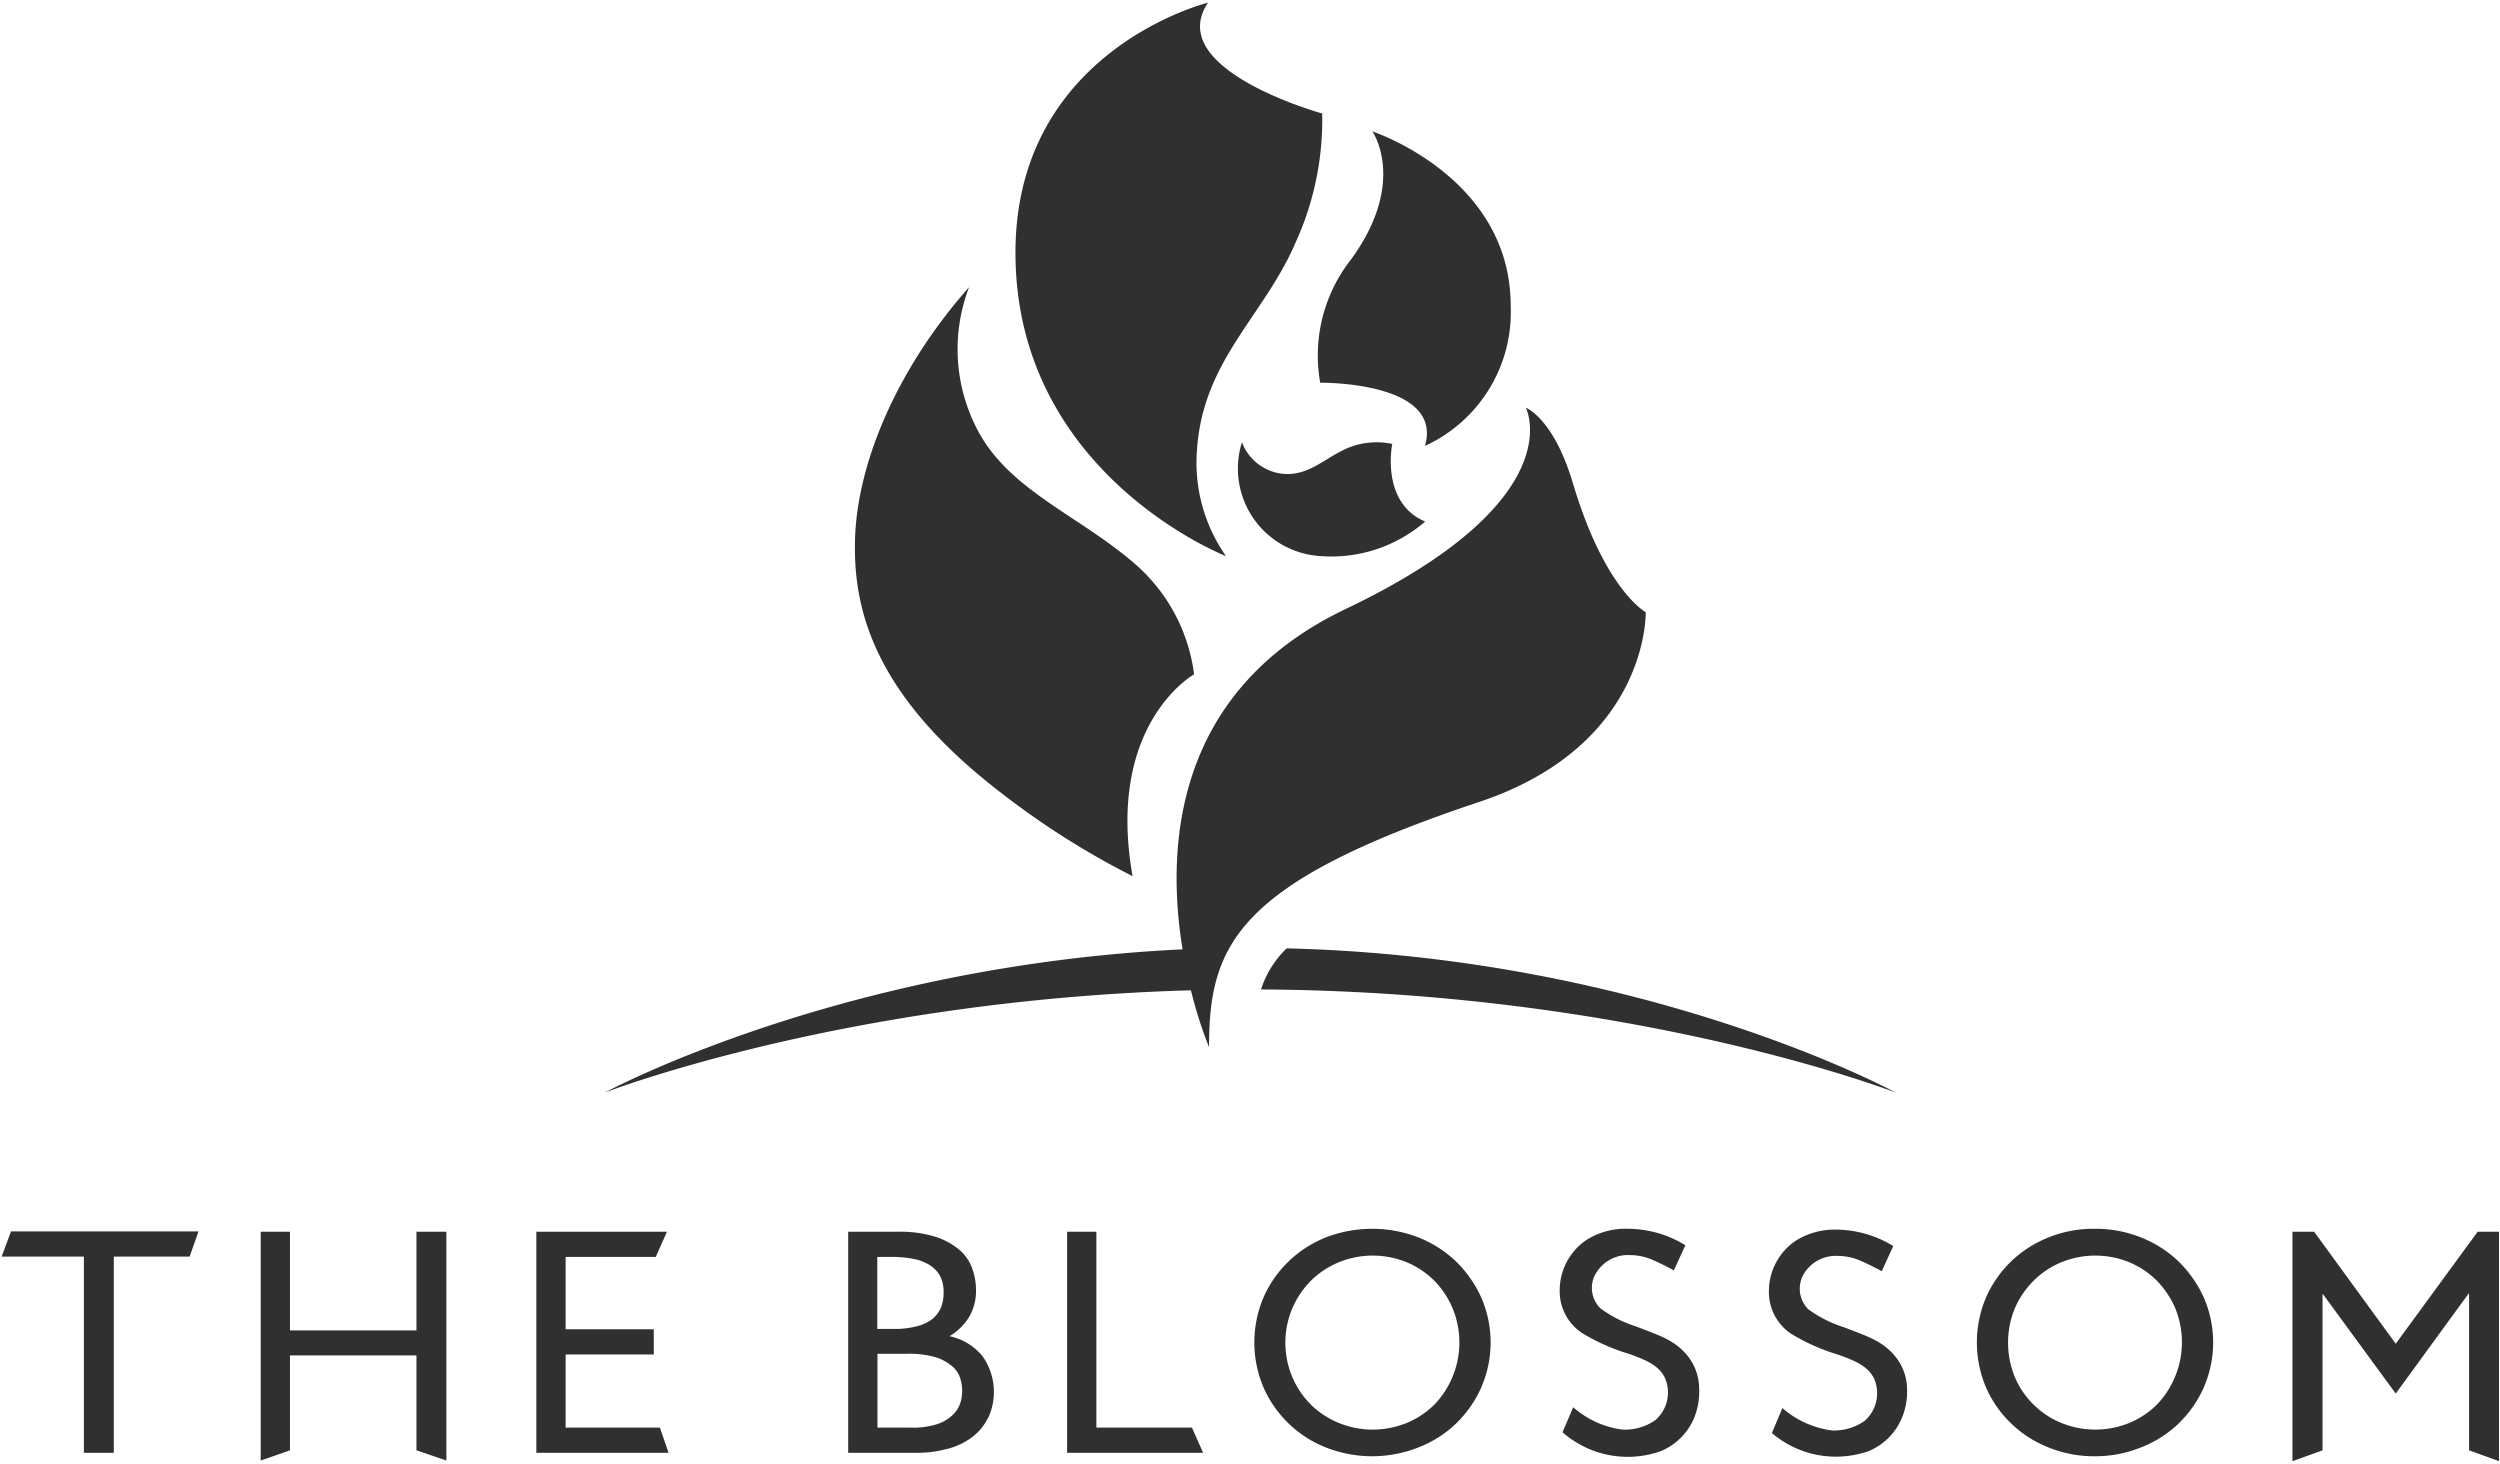 <svg xmlns="http://www.w3.org/2000/svg" width="152" height="89" viewBox="0 0 152 89">
  <defs>
    <style>
      .a {
        fill: #303030;
      }
    </style>
  </defs>
  <title>logo-the-blossom</title>
  <g>
    <g>
      <path class="a" d="M78.23,57.66a6,6,0,0,0-1.56,2.5c22.77.12,38.59,6.27,38.59,6.27S100.16,58.19,78.23,57.66Z"/>
      <path class="a" d="M100.06,37.22s-2.49-1.34-4.42-7.82c-1.19-4-2.87-4.61-2.87-4.61s2.92,5.63-11,12.26c-10.41,5-10.88,14.47-9.87,20.67-20.9,1-35.13,8.71-35.13,8.71s14.46-5.62,35.64-6.22a25.56,25.56,0,0,0,1.1,3.46c0-6.21,1.67-10,16.45-14.92C100.28,45.29,100.06,37.22,100.06,37.22Z"/>
      <path class="a" d="M74.54,33.81a9.89,9.89,0,0,1-1.76-6.5c.38-5.43,4.07-8.09,6-12.58A18,18,0,0,0,80.39,6.9S70.71,4.23,73.45.16c0,0-11.71,2.88-11.71,15.2C61.74,28.84,74.54,33.81,74.54,33.81Z"/>
      <path class="a" d="M80.27,23.27s7.5-.1,6.37,3.84a8.94,8.94,0,0,0,5.21-8.52c0-7.84-8.41-10.6-8.41-10.6s2.15,3.06-1.3,7.79A9.43,9.43,0,0,0,80.27,23.27Z"/>
      <path class="a" d="M60.86,48.2a49.35,49.35,0,0,0,8,5.07C67.22,44,72.6,41,72.6,41A10.67,10.67,0,0,0,69,34.28c-3.35-2.91-7.62-4.46-9.54-8.09a10.54,10.54,0,0,1-.54-8.73c-4.43,5-6.94,10.93-6.94,15.73C51.94,37.64,53.61,42.63,60.86,48.2Z"/>
      <path class="a" d="M82.09,27.18c-1.57.61-2.58,1.94-4.4,1.58a3,3,0,0,1-2.18-1.87,5.33,5.33,0,0,0,4.78,6.92,8.71,8.71,0,0,0,6.36-2.1c-2.74-1.16-2-4.72-2-4.72A4.63,4.63,0,0,0,82.09,27.18Z"/>
    </g>
    <g>
      <g>
        <g>
          <path class="a" d="M11.53,76.4H6.92V88.33H5.1V76.4h-5l.57-1.53H12.07Z"/>
          <path class="a" d="M25.32,88.18V82.41H17.63v5.77l-1.78.62V74.89h1.78v6h7.69v-6h1.82V88.8Z"/>
          <path class="a" d="M32.61,88.33V74.89h7.94l-.68,1.53H34.39v4.4h5.36v1.53H34.39V86.8h5.73l.53,1.53Z"/>
          <path class="a" d="M60.08,86.19a3.26,3.26,0,0,1-.95,1.17,4.22,4.22,0,0,1-1.49.72,7,7,0,0,1-1.94.25H51.57V74.89h3a7.22,7.22,0,0,1,2.38.33,4.26,4.26,0,0,1,1.45.83,2.68,2.68,0,0,1,.73,1.13,3.77,3.77,0,0,1,.21,1.22,3.14,3.14,0,0,1-.4,1.64,3.47,3.47,0,0,1-1.21,1.2,3.53,3.53,0,0,1,2,1.21,3.75,3.75,0,0,1,.36,3.74Zm-2.94-8.64a1.82,1.82,0,0,0-.66-.66,2.91,2.91,0,0,0-1-.36,6.78,6.78,0,0,0-1.23-.11h-.91V80.8h.95a5.4,5.4,0,0,0,1.44-.16,2.47,2.47,0,0,0,.95-.44,1.79,1.79,0,0,0,.53-.7,2.38,2.38,0,0,0,.16-.91A2.08,2.08,0,0,0,57.14,77.55Zm1.23,6.21a1.6,1.6,0,0,0-.51-.72,3,3,0,0,0-1-.53,6,6,0,0,0-1.7-.2H53.35V86.8h2.07a4.75,4.75,0,0,0,1.52-.2,2.55,2.55,0,0,0,.94-.53,1.75,1.75,0,0,0,.49-.72,2.35,2.35,0,0,0,.13-.77A2.6,2.6,0,0,0,58.37,83.76Z"/>
          <path class="a" d="M64.88,88.33V74.89h1.78V86.8h5.81l.68,1.53Z"/>
          <path class="a" d="M90.07,84.34a7.12,7.12,0,0,1-1.53,2.2A6.93,6.93,0,0,1,86.25,88a7.66,7.66,0,0,1-5.65,0,6.91,6.91,0,0,1-3.79-3.67,7,7,0,0,1,0-5.42,6.88,6.88,0,0,1,1.52-2.2,7,7,0,0,1,2.27-1.47,7.79,7.79,0,0,1,5.65,0,7.09,7.09,0,0,1,2.29,1.47,7.24,7.24,0,0,1,1.53,2.2,6.84,6.84,0,0,1,0,5.42Zm-1.75-4.79a5.35,5.35,0,0,0-1.11-1.68,5.22,5.22,0,0,0-1.67-1.12,5.46,5.46,0,0,0-4.15,0,5.31,5.31,0,0,0-1.69,1.12,5.58,5.58,0,0,0-1.13,1.68,5.39,5.39,0,0,0,0,4.17A5.34,5.34,0,0,0,79.7,85.4a5.28,5.28,0,0,0,1.69,1.11,5.46,5.46,0,0,0,4.15,0,5.19,5.19,0,0,0,1.67-1.11,5.45,5.45,0,0,0,1.11-5.85Z"/>
          <path class="a" d="M134,84.34a7.12,7.12,0,0,1-1.53,2.2A6.93,6.93,0,0,1,130.18,88a7.39,7.39,0,0,1-2.83.54,7.29,7.29,0,0,1-2.81-.54,6.88,6.88,0,0,1-2.28-1.47,6.77,6.77,0,0,1-1.52-2.2,7,7,0,0,1,0-5.42,6.88,6.88,0,0,1,1.52-2.2,7,7,0,0,1,2.28-1.47,7.28,7.28,0,0,1,2.81-.53,7.38,7.38,0,0,1,2.83.53,7.09,7.09,0,0,1,2.29,1.47,7.24,7.24,0,0,1,1.53,2.2,6.84,6.84,0,0,1,0,5.42Zm-1.74-4.79a5.55,5.55,0,0,0-1.12-1.68,5.22,5.22,0,0,0-1.67-1.12,5.46,5.46,0,0,0-4.15,0,5.15,5.15,0,0,0-1.68,1.12,5.43,5.43,0,0,0-1.14,1.68,5.51,5.51,0,0,0,0,4.17,5.2,5.2,0,0,0,1.14,1.68,5.13,5.13,0,0,0,1.68,1.11,5.46,5.46,0,0,0,4.15,0,5.19,5.19,0,0,0,1.67-1.11,5.49,5.49,0,0,0,1.12-5.85Z"/>
        </g>
        <path class="a" d="M115.63,86.22a3.72,3.72,0,0,1-2,2,6,6,0,0,1-5.9-1.09l.64-1.52a5.7,5.7,0,0,0,3,1.36,3.23,3.23,0,0,0,2-.58,2.24,2.24,0,0,0,.67-2.31c-.28-1-1.34-1.37-2.23-1.7a12.31,12.31,0,0,1-2.9-1.28,3.05,3.05,0,0,1-1.36-2.6,3.7,3.7,0,0,1,1.64-3.07,4.45,4.45,0,0,1,2.45-.67,6.73,6.73,0,0,1,3.47,1l-.7,1.53a15,15,0,0,0-1.44-.7,3.49,3.49,0,0,0-1.24-.23,2.27,2.27,0,0,0-2,1,1.77,1.77,0,0,0,.21,2.24,7.52,7.52,0,0,0,2.21,1.11c1.3.52,2.38.8,3.19,1.9a3.21,3.21,0,0,1,.61,1.87A4.12,4.12,0,0,1,115.63,86.22Z"/>
        <path class="a" d="M103,86.22a3.77,3.77,0,0,1-2,2A6,6,0,0,1,95,87.08l.65-1.52a5.63,5.63,0,0,0,3,1.36,3.23,3.23,0,0,0,2-.58,2.22,2.22,0,0,0,.67-2.31c-.28-1-1.34-1.37-2.23-1.7a12.31,12.31,0,0,1-2.9-1.28,3.05,3.05,0,0,1-1.36-2.6,3.7,3.7,0,0,1,1.64-3.07A4.45,4.45,0,0,1,99,74.71a6.73,6.73,0,0,1,3.47,1l-.7,1.53a15,15,0,0,0-1.44-.7,3.48,3.48,0,0,0-1.23-.23,2.26,2.26,0,0,0-2,1,1.74,1.74,0,0,0,.21,2.24,7.35,7.35,0,0,0,2.2,1.11c1.3.52,2.38.8,3.19,1.9a3.21,3.21,0,0,1,.61,1.87A4.27,4.27,0,0,1,103,86.22Z"/>
      </g>
      <polygon class="a" points="150.64 74.89 145.66 81.7 140.7 74.89 139.38 74.89 139.38 88.84 141.21 88.18 141.21 78.69 141.24 78.69 145.66 84.73 150.09 78.65 150.12 78.65 150.12 88.18 151.94 88.84 151.94 74.89 150.64 74.89"/>
    </g>
  </g>
</svg>
